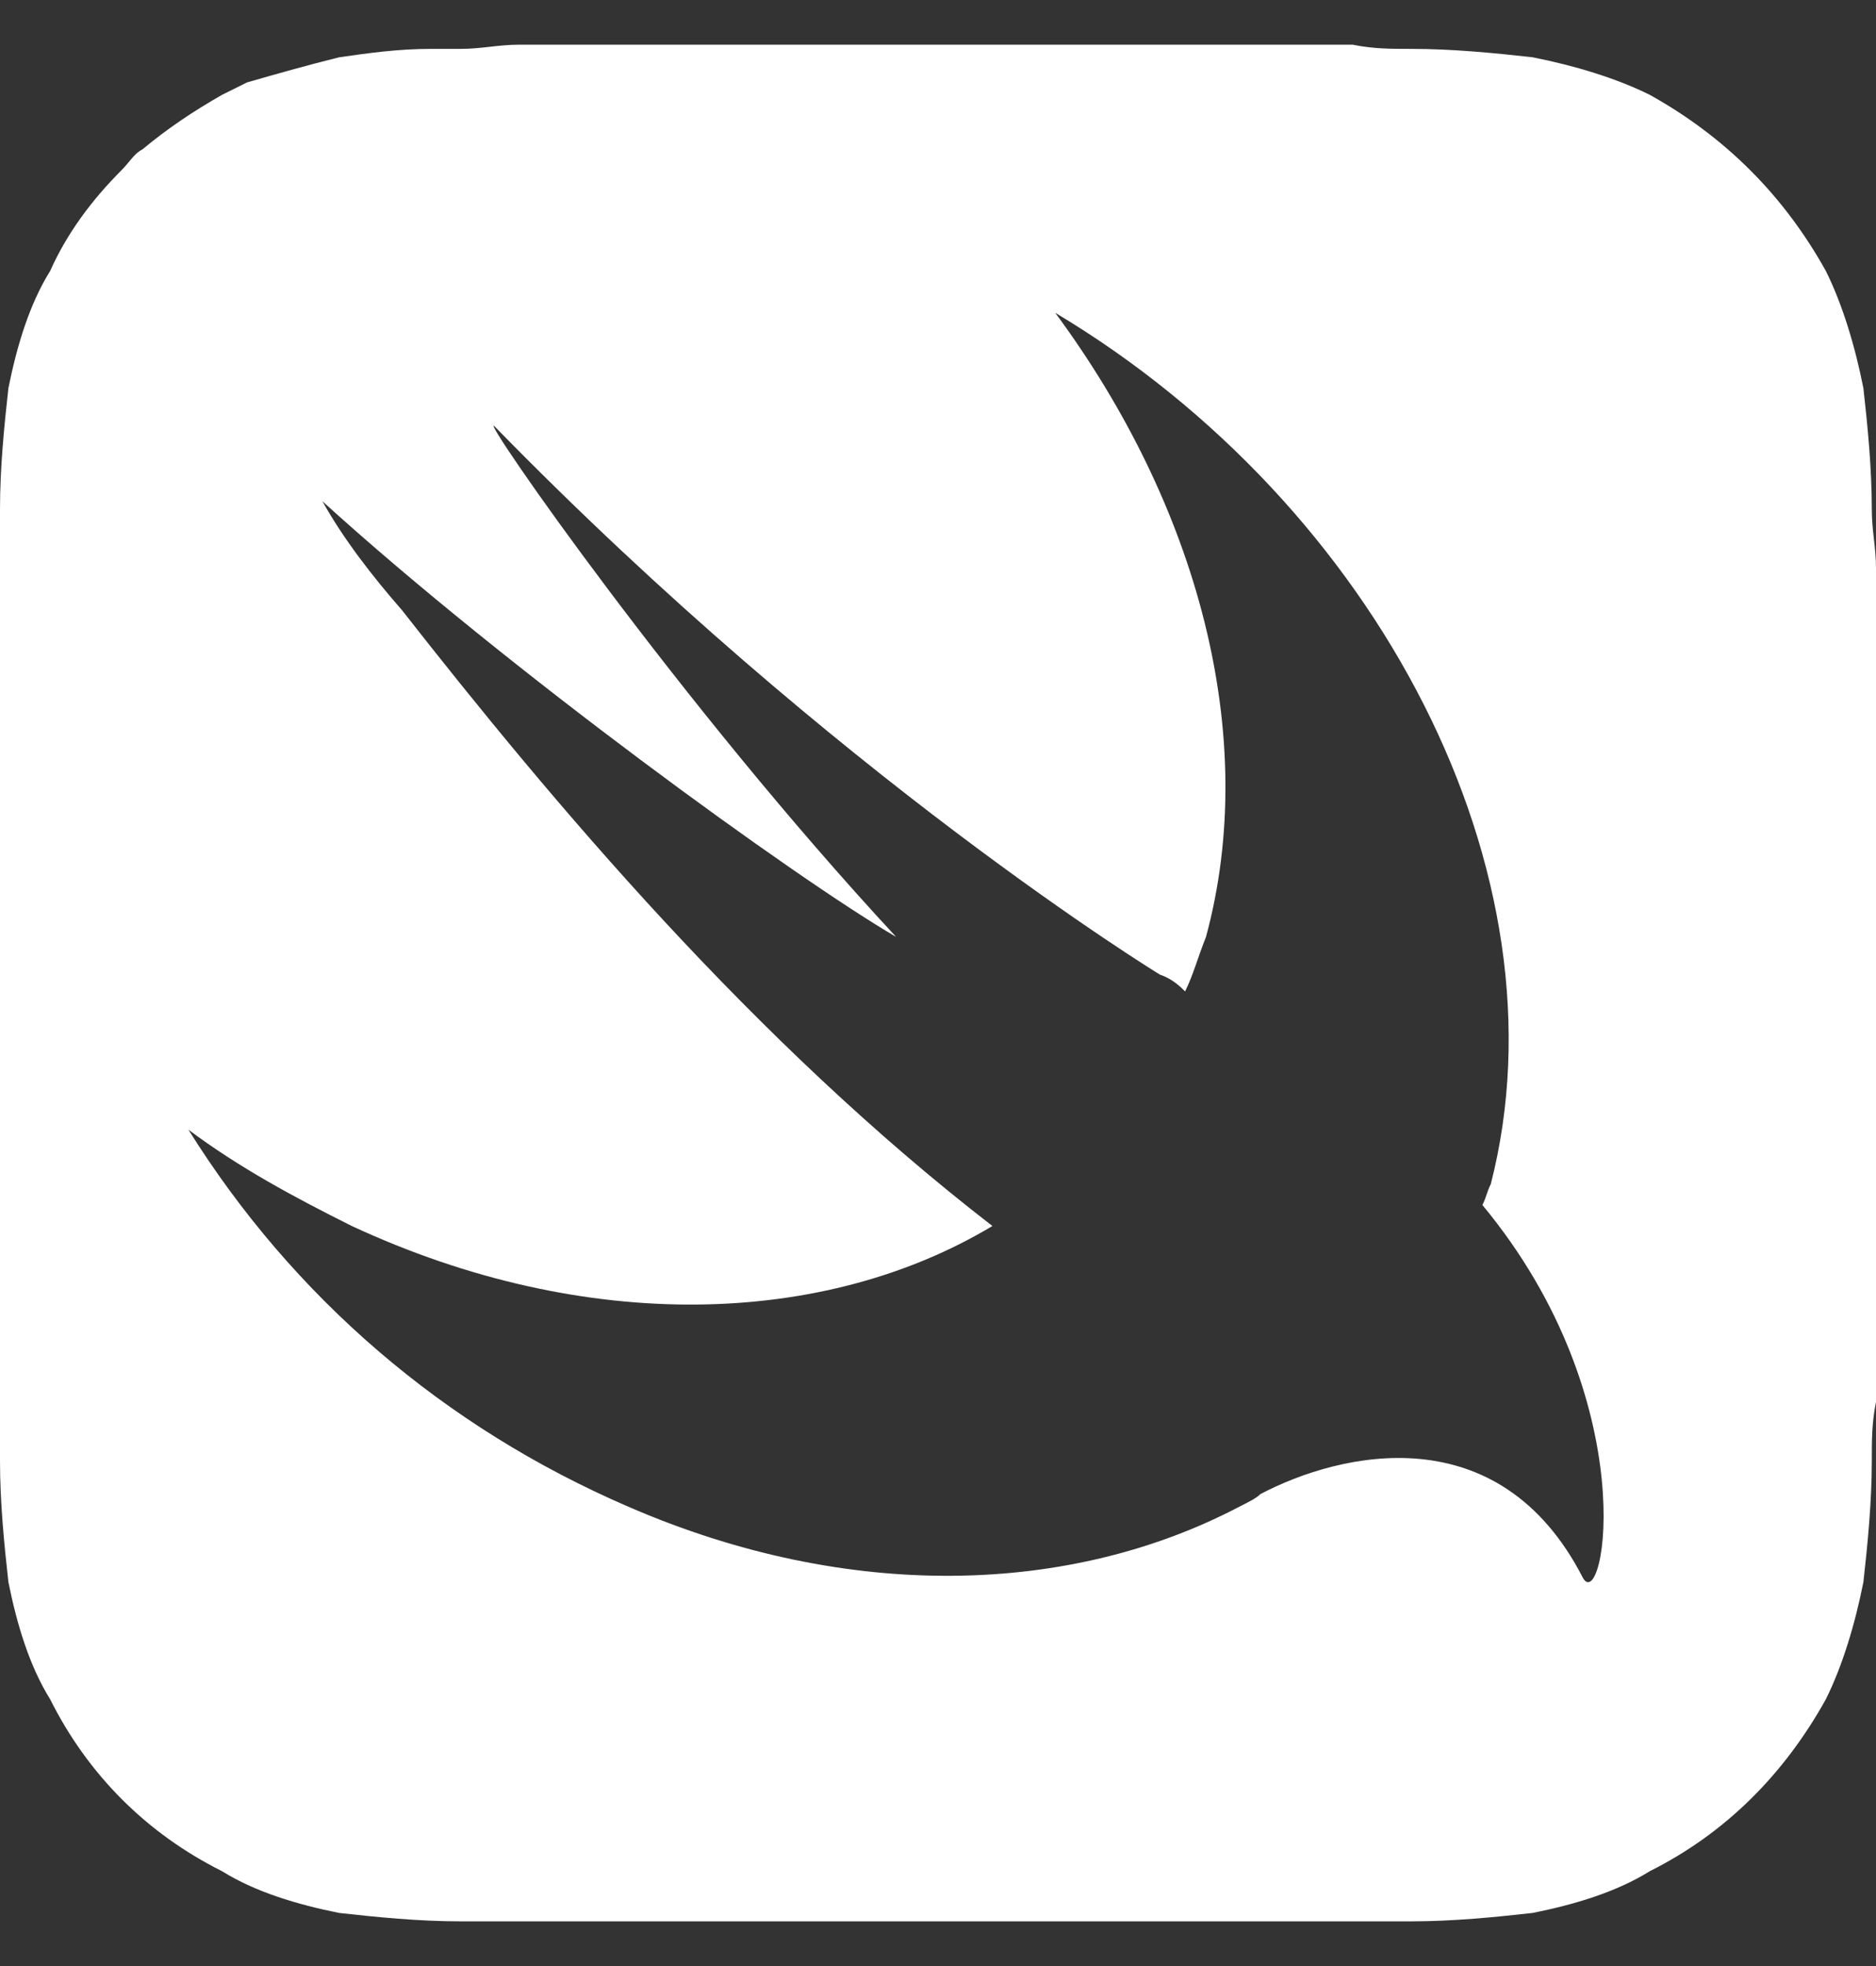 <svg width="21" height="22" viewBox="0 0 21 22" fill="none" xmlns="http://www.w3.org/2000/svg">
<rect x="0" y="0" width="21" height="22" fill="#333333" stroke="none"/>
<path d="M21 6.359C21 6.594 21 6.828 21 7.109V15.688C20.953 15.922 20.953 16.109 20.953 16.344C20.953 16.812 20.906 17.281 20.859 17.703C20.766 18.172 20.625 18.641 20.438 19.016C19.969 19.859 19.312 20.516 18.469 20.938C18.094 21.172 17.625 21.312 17.156 21.406C16.734 21.453 16.266 21.5 15.797 21.5C15.562 21.5 15.375 21.5 15.141 21.5H5.812C5.578 21.5 5.391 21.5 5.156 21.5C4.688 21.5 4.219 21.453 3.797 21.406C3.328 21.312 2.859 21.172 2.484 20.938C1.641 20.516 0.984 19.859 0.562 19.016C0.328 18.641 0.188 18.172 0.094 17.703C0.047 17.281 0 16.812 0 16.344C0 16.109 0 15.922 0 15.688V6.359C0 6.125 0 5.938 0 5.703C0 5.234 0.047 4.766 0.094 4.344C0.188 3.875 0.328 3.406 0.562 3.031C0.75 2.609 1.031 2.234 1.359 1.906C1.453 1.812 1.5 1.719 1.594 1.672C1.875 1.438 2.156 1.25 2.484 1.062C2.578 1.016 2.672 0.969 2.766 0.922C3.094 0.828 3.422 0.734 3.797 0.641C4.125 0.594 4.453 0.547 4.828 0.547C4.922 0.547 5.062 0.547 5.156 0.547C5.391 0.547 5.578 0.5 5.812 0.5H15.141C15.375 0.547 15.562 0.547 15.797 0.547C16.266 0.547 16.734 0.594 17.156 0.641C17.625 0.734 18.094 0.875 18.469 1.062C19.312 1.531 19.969 2.188 20.438 3.031C20.625 3.406 20.766 3.875 20.859 4.344C20.906 4.766 20.953 5.234 20.953 5.703C20.953 5.938 21 6.125 21 6.359ZM17.719 17.656C17.953 18.078 18.422 15.688 16.594 13.484C16.641 13.391 16.641 13.344 16.688 13.25C17.578 9.781 15.422 5.656 11.812 3.5C13.406 5.656 14.109 8.234 13.5 10.484C13.406 10.719 13.359 10.906 13.266 11.094C13.219 11.047 13.125 10.953 12.984 10.906C12.984 10.906 9.375 8.703 5.531 4.766C5.391 4.672 7.594 7.859 10.031 10.484C8.906 9.828 5.672 7.484 3.609 5.609C3.844 6.031 4.172 6.453 4.5 6.828C6.188 8.984 8.438 11.656 11.109 13.719C9.234 14.844 6.562 14.938 3.938 13.719C3.281 13.391 2.672 13.062 2.109 12.641C3.281 14.516 4.969 15.969 7.031 16.859C9.516 17.938 12 17.844 13.875 16.859C13.969 16.812 14.062 16.766 14.109 16.719C15 16.25 16.781 15.828 17.719 17.656Z" fill="white"/>
</svg>
